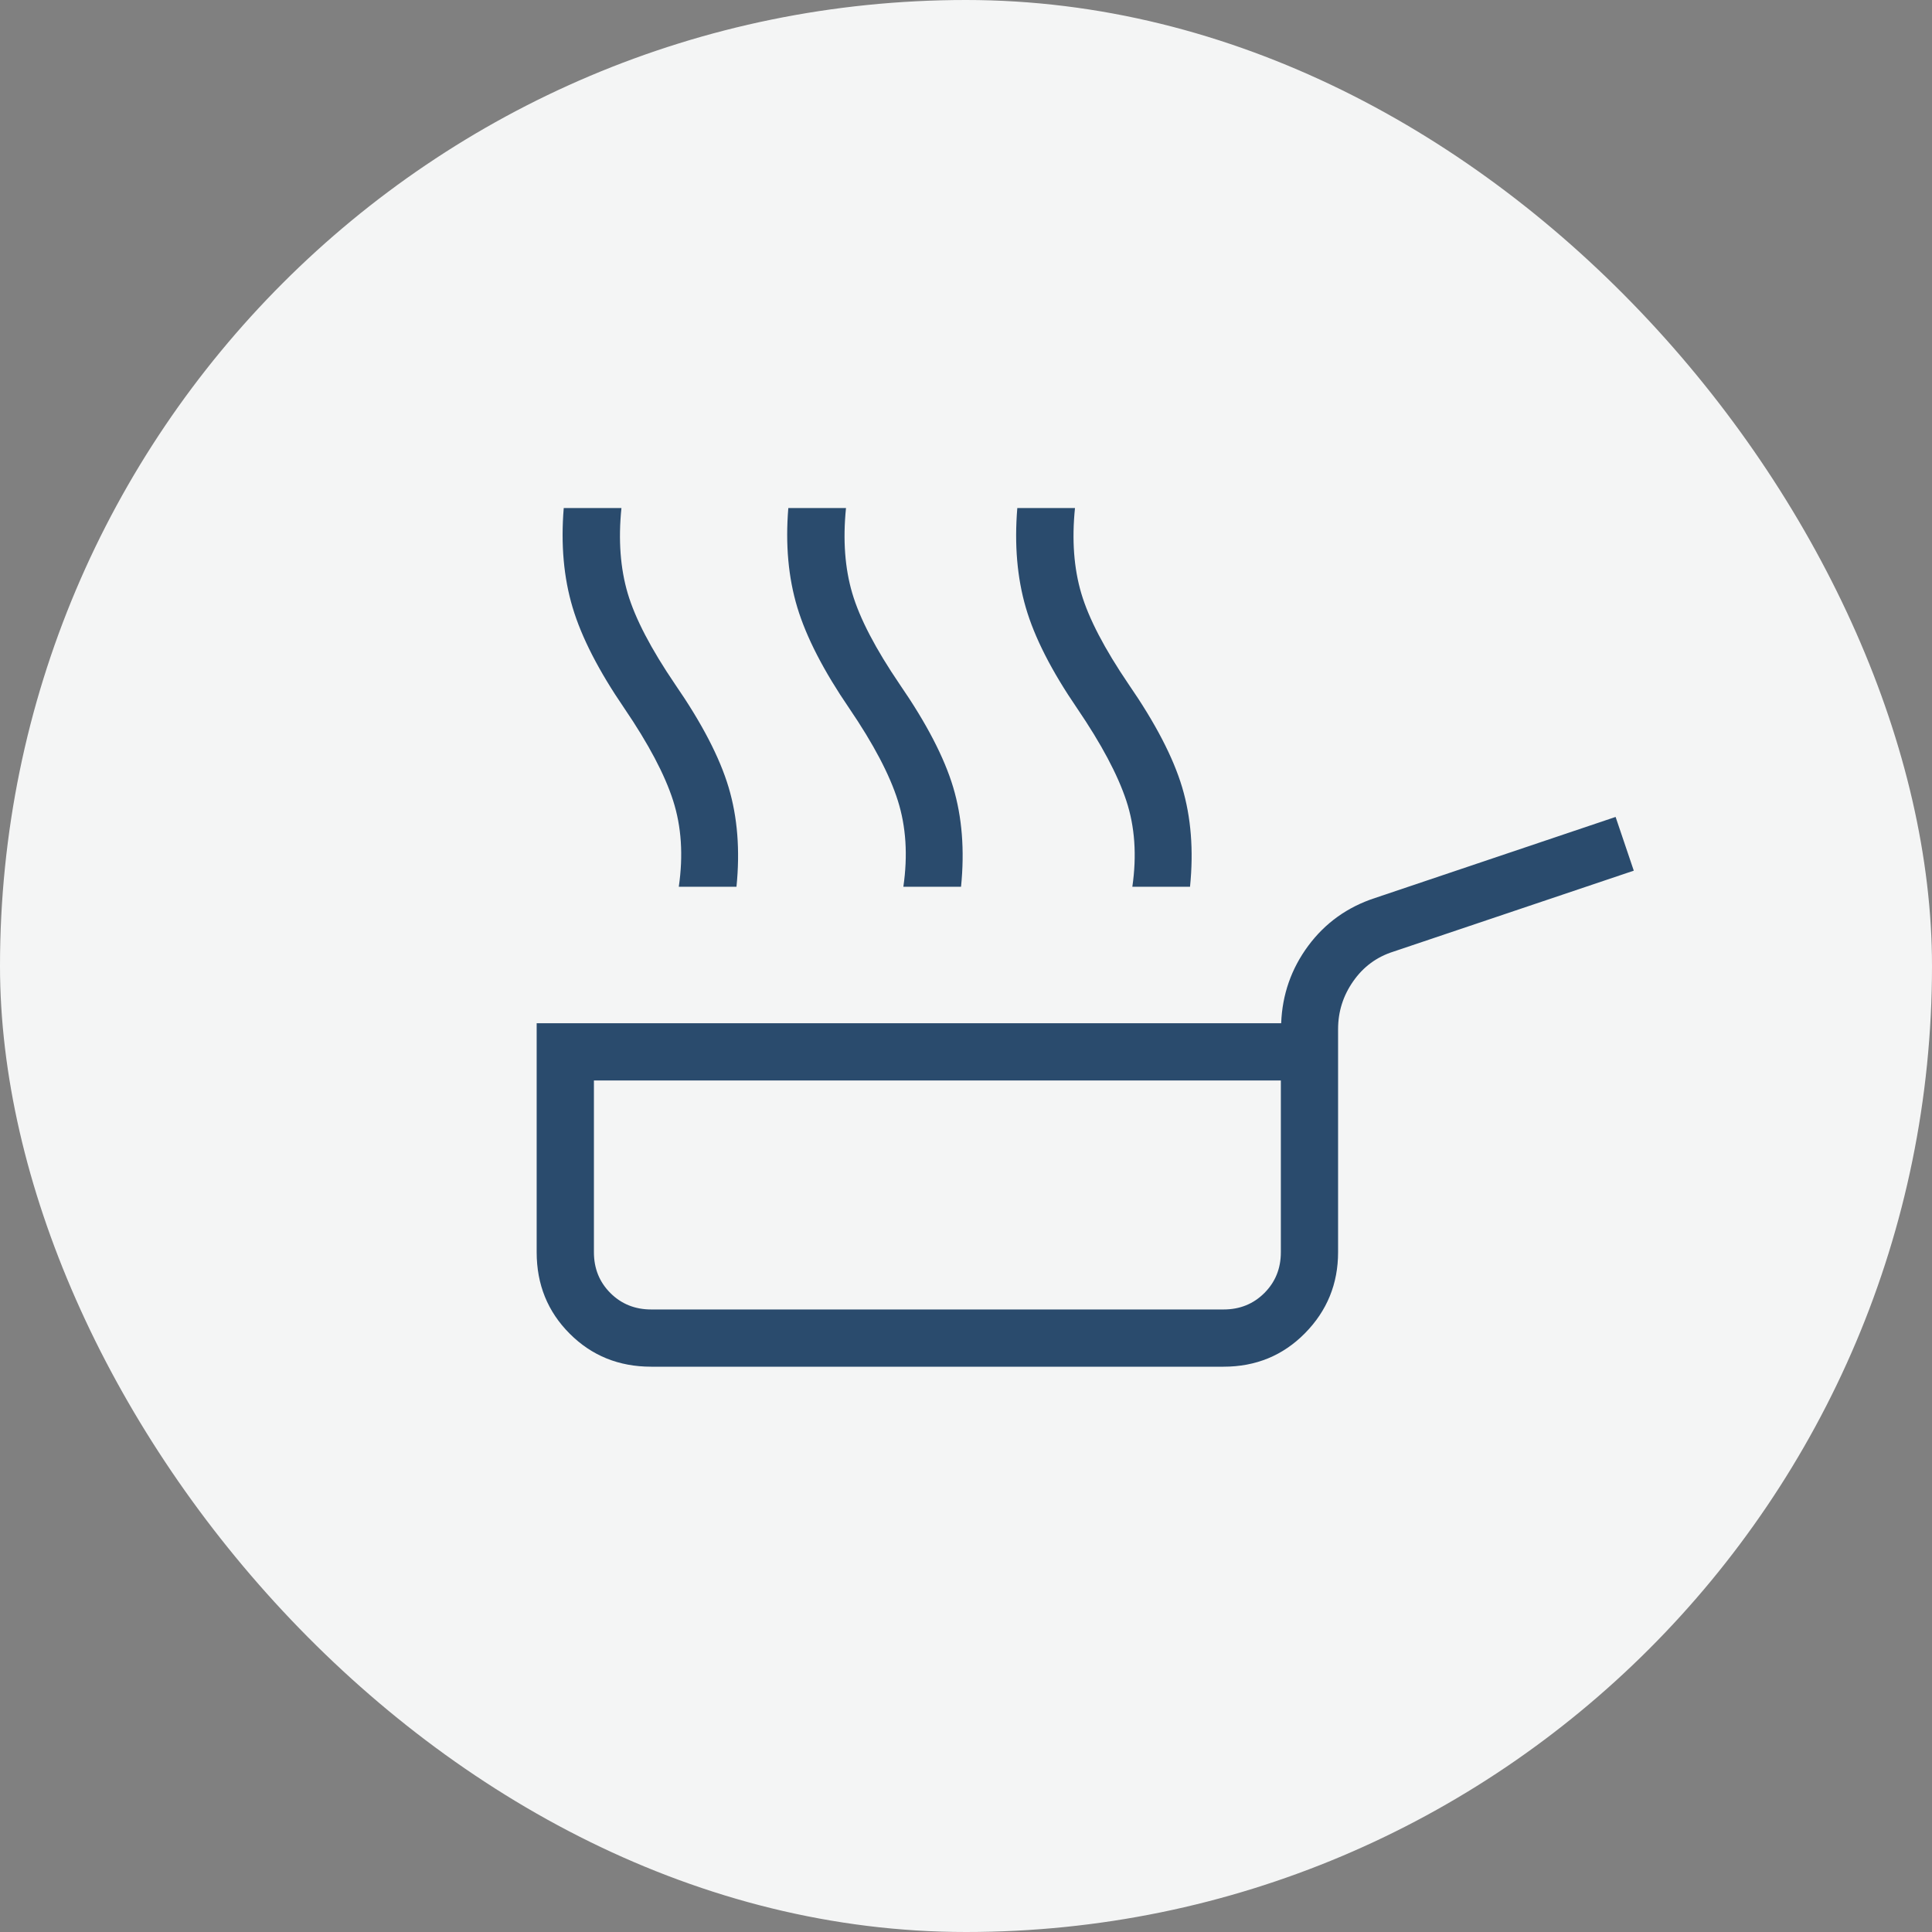 <svg width="90" height="90" viewBox="0 0 90 90" fill="none" xmlns="http://www.w3.org/2000/svg">
<rect x="0" y="0" width="90" height="90" fill="#808080" stroke="none"/>
<rect width="90" height="90" rx="45" fill="#F4F5F5"/>
<mask id="mask0_118_6" style="mask-type:alpha" maskUnits="userSpaceOnUse" x="13" y="13" width="64" height="64">
<rect x="13" y="13" width="64" height="64" fill="#D9D9D9"/>
</mask>
<g mask="url(#mask0_118_6)">
<path d="M31.621 41.308C31.833 39.844 31.745 38.507 31.357 37.297C30.969 36.087 30.212 34.654 29.087 33C27.894 31.256 27.09 29.69 26.675 28.3C26.259 26.91 26.121 25.366 26.261 23.666H28.949C28.798 25.15 28.897 26.477 29.243 27.646C29.59 28.815 30.326 30.227 31.451 31.882C32.696 33.687 33.526 35.285 33.941 36.675C34.356 38.064 34.479 39.608 34.308 41.308H31.621ZM42.082 41.308C42.294 39.844 42.208 38.507 41.825 37.297C41.443 36.087 40.689 34.654 39.564 33C38.371 31.256 37.564 29.69 37.143 28.3C36.723 26.91 36.583 25.366 36.723 23.666H39.41C39.26 25.15 39.358 26.477 39.705 27.646C40.052 28.815 40.788 30.227 41.913 31.882C43.157 33.687 43.987 35.285 44.403 36.675C44.818 38.064 44.94 39.608 44.769 41.308H42.082ZM52.749 41.308C52.961 39.844 52.867 38.507 52.467 37.297C52.067 36.087 51.304 34.654 50.179 33C48.986 31.256 48.188 29.69 47.785 28.3C47.381 26.91 47.25 25.366 47.39 23.666H50.077C49.926 25.15 50.025 26.477 50.372 27.646C50.719 28.815 51.454 30.227 52.579 31.882C53.824 33.687 54.654 35.285 55.069 36.675C55.484 38.064 55.607 39.608 55.436 41.308H52.749ZM30.333 63.666C28.829 63.666 27.564 63.154 26.539 62.128C25.513 61.102 25 59.838 25 58.333V47.666H59.682C59.733 46.327 60.154 45.124 60.943 44.059C61.733 42.994 62.771 42.251 64.057 41.831L75.261 38.056L76.108 40.559L64.903 44.333C64.13 44.579 63.508 45.038 63.039 45.71C62.568 46.382 62.333 47.126 62.333 47.943V58.333C62.333 59.803 61.82 61.06 60.795 62.102C59.769 63.145 58.504 63.666 57 63.666H30.333ZM30.333 61H57C57.756 61 58.389 60.744 58.9 60.233C59.411 59.722 59.667 59.089 59.667 58.333V50.333H27.667V58.333C27.667 59.089 27.922 59.722 28.433 60.233C28.944 60.744 29.578 61 30.333 61Z" fill="#2A4B6D"/>
</g>
</svg>
